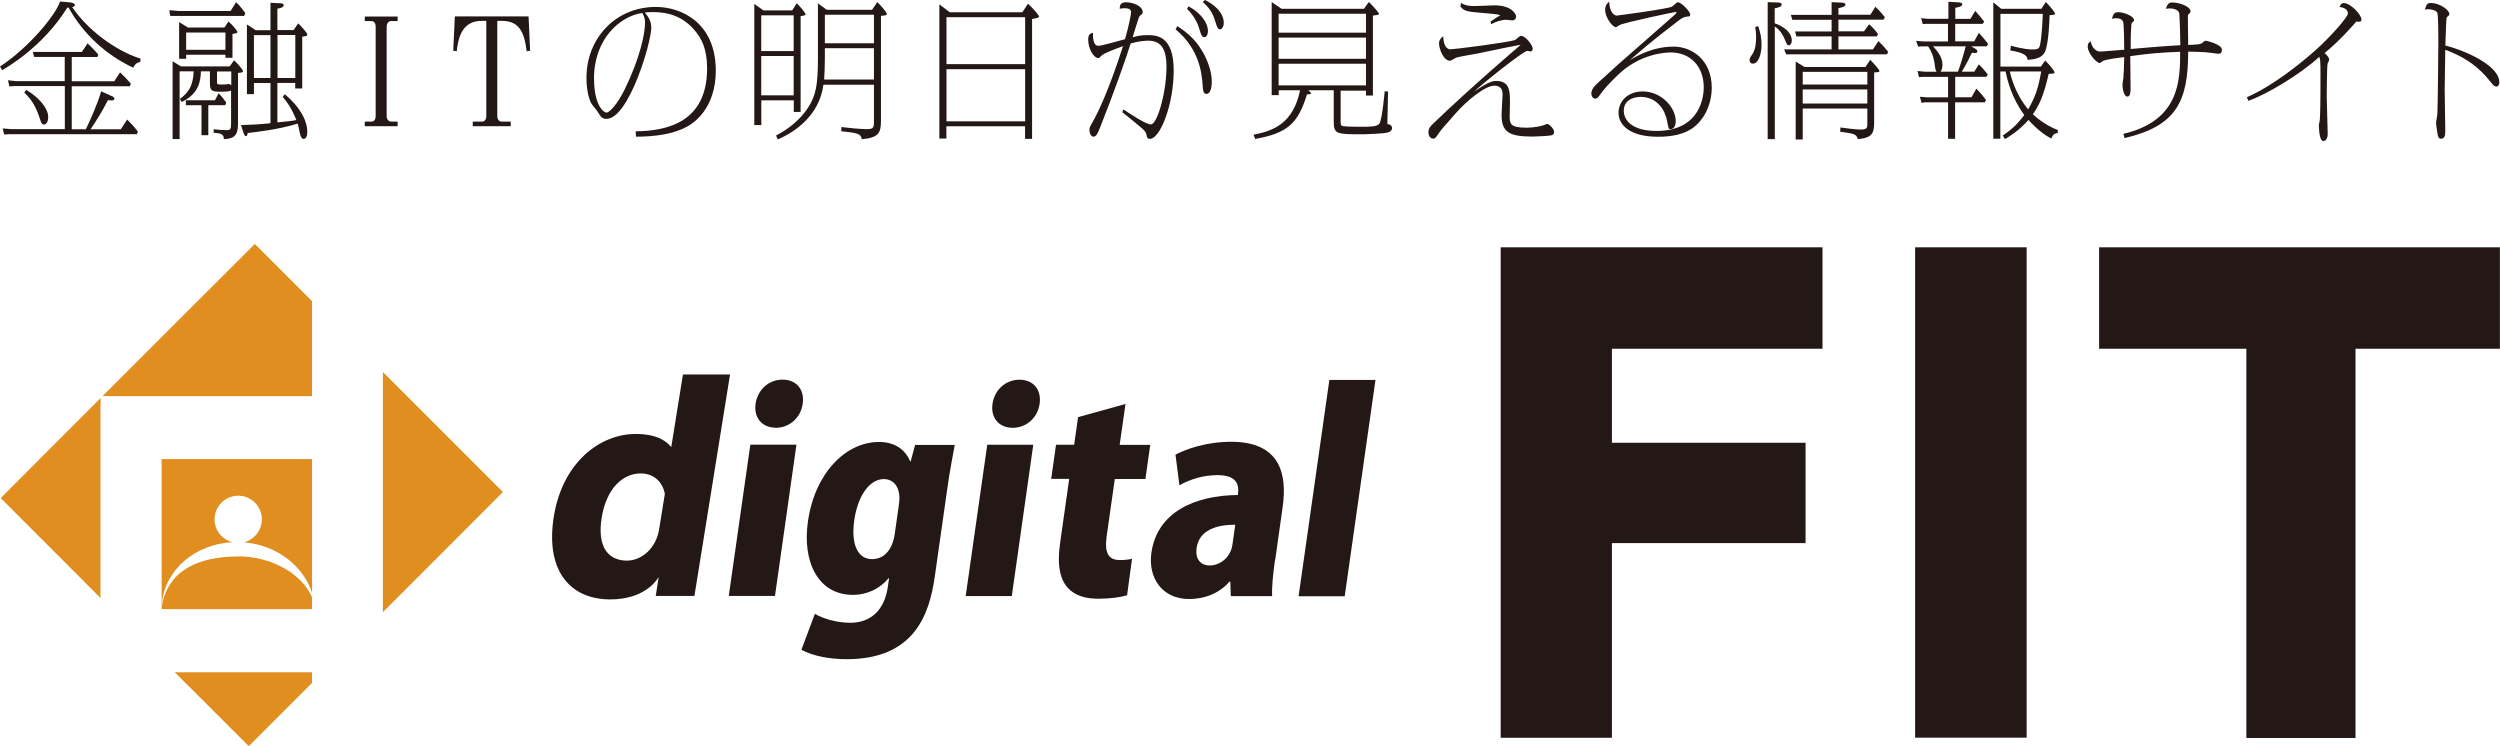 <?xml version="1.0" encoding="UTF-8"?>
<svg id="_レイヤー_2" data-name="レイヤー 2" xmlns="http://www.w3.org/2000/svg" viewBox="0 0 252.62 75.4">
  <defs>
    <style>
      .cls-1 {
        fill: #e08e1f;
      }

      .cls-2 {
        fill: #231815;
      }
    </style>
  </defs>
  <g id="_レイヤー_1-2" data-name="レイヤー 1">
    <g>
      <g>
        <path class="cls-2" d="m151.64,74.54V24.99h32.52v10.25h-21.28v9.5h19.57v10.14h-19.57v19.67h-11.24Z"/>
        <path class="cls-2" d="m193.52,24.99h11.27v49.55h-11.27V24.99Z"/>
        <path class="cls-2" d="m252.62,35.24h-14.6v39.33h-11.03v-39.33h-14.88v-10.25h40.5v10.25Z"/>
      </g>
      <g>
        <path class="cls-2" d="m14.18,6.26c-.34.06-.55.22-.72.58-2.75-1.29-5.05-3.4-6.53-6.07h-.13C4.33,4.77.58,6.88.22,7.09l-.22-.37C2.94,4.8,5.64,1.49,6.07.15l1,.09c.15.01.5.09.5.28,0,.13-.19.18-.28.19,1.92,2.84,5.1,4.68,6.91,5.21l-.03.34Zm-7.64,2.44H1.37l-.43.03-.13-.62.81.09h4.92v-2.45h-3.09l-.13-.5h4.95l.58-.87c.19.18.77.75,1.09,1.14l-.1.24h-2.59v2.45h4.3l.58-.9c.24.21.87.87,1.09,1.14l-.1.27h-5.87v4.34h1.42c.35-.68,1.23-2.66,1.55-3.83l1.05.47c.15.06.29.13.29.27s-.15.18-.27.18c-.07,0-.18-.01-.38-.03-.65,1.24-1.09,1.95-1.76,2.94h3.06l.64-.98c.1.1.69.68,1.08,1.21l-.1.27H.95l-.53.03-.15-.61.93.07h5.35v-4.34Zm-3.89.38c1.21.71,2.22,1.82,2.22,2.75,0,.46-.19.75-.41.75-.24,0-.27-.09-.52-.84-.44-1.3-.99-1.91-1.49-2.39l.21-.27Z"/>
        <path class="cls-2" d="m17.97,1.11h5.33l.56-.89c.43.44.61.65.93,1.12l-.12.27h-7.47s-.09-.58-.09-.58l.86.07Zm3.25,6.1h-.92c-.03.96-.18,2.25-1.94,3.1l-.18-.31c.84-.64,1.33-1.27,1.39-2.79h-1.42v6.84h-.71v-7.86l.84.52h4.93l.44-.62c.32.28.9.96.9,1.09,0,.15-.16.16-.5.19v5.17c0,1.21-.46,1.48-1.43,1.52,0-.53-.31-.58-1.03-.65v-.35c.64.07.86.09,1.33.09.37,0,.43-.1.43-.72v-3.29c-.15.12-.74.13-.96.13-1.06,0-1.18-.1-1.18-.95v-1.11Zm1.46-4.43l.41-.61c.43.37.89.95.89,1.05,0,.13-.04.13-.49.21v2.41h-.71v-.31h-3.97v.41h-.71v-3.71l.89.55h3.69Zm-3.9,7.85v-.5h2.94l.37-.7c.32.31.43.47.77.93l-.1.27h-1.71v3.03h-.69v-3.03h-1.57Zm.03-5.6h3.97v-1.74h-3.97v1.74Zm4.55,2.19h-1.43v1.05c0,.24.01.27.43.27.53,0,.59-.01.74-.07.18.07.21.1.27.16v-1.4Zm5.42,2.3c1.4,1.17,2.27,2.56,2.27,3.81,0,.65-.3.71-.35.71-.29,0-.37-.46-.4-.59-.07-.4-.18-.78-.22-.96-1.95.61-4.34.87-5.05.95-.04.21-.07.32-.18.32-.13,0-.21-.24-.25-.35l-.25-.77c1.27-.04,1.79-.07,2.98-.19v-4.06h-1.67v1.12h-.71V2.47l.89.58h1.49V.28l1,.05c.06,0,.34.01.34.19,0,.25-.47.34-.64.35v2.17h1.64l.46-.68c.29.27.93.98.93,1.14,0,.09-.06.15-.52.21v5.23h-.71v-.56h-1.8v3.99c1.39-.15,1.54-.16,1.91-.24-.13-.37-.62-1.52-1.37-2.32l.21-.3Zm-1.45-5.97h-1.67v4.33h1.67V3.54Zm.71,4.33h1.8V3.54h-1.8v4.33Z"/>
        <path class="cls-2" d="m36.86,1.67h3.32v.46h-.67c-.28,0-.44.28-.44.56v9.04c0,.44.32.56.44.56h.67v.46h-3.32v-.46h.66c.34,0,.44-.28.44-.56V2.69c0-.26-.1-.56-.44-.56h-.66v-.46Z"/>
        <path class="cls-2" d="m50.25,11.73c0,.47.32.56.44.56h.92v.46h-3.84v-.46h.93c.35,0,.44-.34.44-.56V2.11h-.49c-2.1,0-2.36,1.98-2.5,3.07l-.35-.06.16-3.46h7.45l.16,3.46-.35.06c-.24-1.92-.74-3.07-2.5-3.07h-.47v9.62Z"/>
        <path class="cls-2" d="m64.24,13.27c3.19-.04,7.21-.93,7.21-6.35,0-1.95-.52-3.04-1.37-3.99-1.21-1.33-2.62-1.71-4.09-1.71-.37,0-.62.03-.84.04.27.31.66.8.66,1.52,0,1.58-2.3,9.23-4.52,9.23-.46,0-.56-.18-.92-.75-.07-.13-.49-.61-.56-.72-.52-.84-.55-2.3-.55-2.67,0-4.03,2.98-7.17,7-7.17,2.7,0,6.07,1.68,6.07,6.44,0,3.78-2.2,5.27-2.87,5.64-1.39.77-3.24,1.03-5.19,1.03l-.04-.55Zm-4.21-5.3c0,2.78,1.03,3.41,1.24,3.41.32,0,1.12-.84,1.86-2.36,1.51-3.09,2.05-5.57,2.05-6.74,0-.37-.06-.57-.28-.97-2.22.32-4.88,2.57-4.88,6.66Z"/>
        <path class="cls-2" d="m80.05,1.05l.46-.72c.32.31.89.97.89,1.12,0,.13-.38.16-.5.18v9.68h-.69v-1.17h-3.28v2.5h-.71V.4l.92.65h2.93Zm-3.13,4.11h3.28V1.55h-3.28v3.61Zm0,4.47h3.28v-3.97h-3.28v3.97Zm1.51,4.06c.56-.3,2.19-1.18,3.26-2.87.74-1.17.96-2.2.96-4.92V.34s.89.65.89.65h4.58l.53-.78c.22.22.96.99.96,1.21,0,.13-.21.15-.59.18v10.58c0,1.23-.22,1.74-1.94,1.89-.09-.59-.49-.64-2.08-.81l.03-.43c.69.1,1.95.22,2.57.22.71,0,.71-.22.71-.8v-3.69h-5.1c-.44,3.19-2.95,4.8-4.61,5.53l-.18-.38Zm9.88-5.64v-3.18h-4.96v1.06c0,.89-.04,1.6-.07,2.11h5.04Zm0-3.68V1.49h-4.96v2.88h4.96Z"/>
        <path class="cls-2" d="m103.88.38c.4.34,1.12,1.18,1.12,1.29,0,.16-.68.24-.71.25v12.11h-.71v-1.27h-7.95v1.24h-.71V.44l1.05.8h7.34l.56-.86Zm-8.24,6.1h7.95V1.74h-7.95v4.74Zm0,5.78h7.95v-5.27h-7.95v5.27Z"/>
        <path class="cls-2" d="m113.51,11.05c.81.53,2.27,1.52,2.79,1.52.62,0,1.57-3.15,1.57-5.83,0-1.86-.59-2.63-1.86-2.63-.12,0-.81,0-1.76.29-.47,1.51-1.77,5.17-3.1,8.51-.27.65-.37.9-.68.9-.15,0-.38-.24-.38-.64,0-.3.01-.31.3-.81.52-.9,1.62-3.13,3.09-7.7-.8.3-1.98.72-2.24,1.02-.15.18-.16.19-.27.19-.44,0-1.01-.93-1.01-1.88,0-.59.31-.64.49-.67-.02.24-.04,1.31.53,1.31.32,0,2.32-.56,2.7-.67.4-1.39.61-2.48.61-2.73,0-.34-.3-.4-.72-.4-.18,0-.28.03-.43.06.01-.38.1-.66.65-.66.69,0,1.68.37,1.68,1,0,.13-.04.18-.21.3-.09.06-.13.13-.19.27-.06.13-.53,1.67-.62,1.97.47-.13.8-.22,1.49-.22.86,0,2.66,0,2.66,3.55s-1.4,6.93-2.39,6.93c-.28,0-.32-.19-.35-.37-.07-.37-.25-.52-.78-.96-.47-.4-.99-.81-1.68-1.37l.13-.28Zm5.45-8.42c.86.57,1.57,1.14,2.19,2.02.92,1.28,1.3,2.7,1.3,3.58s-.25,1.26-.53,1.26c-.34,0-.35-.35-.4-.9-.07-1.11-.31-3.63-2.73-5.63l.18-.32Zm1.15-1.99c1.31.72,1.95,1.73,1.95,2.48,0,.4-.18.64-.35.64-.28,0-.37-.35-.49-.74-.12-.4-.35-1.2-1.27-2.13l.16-.25Zm1.64-.64c.93.43,1.91,1.27,1.91,2.32,0,.38-.21.65-.37.65-.24,0-.31-.24-.46-.72-.19-.64-.46-1.34-1.29-2.04l.21-.21Z"/>
        <path class="cls-2" d="m135.48,12.42c0,.13,0,.28.19.32.37.07,1.51.07,1.93.07.81,0,1.58,0,1.79-.33.28-.44.52-3.13.53-3.26l.34.03c-.01.44-.07,2.93-.07,3.29.15.01.47.06.47.41,0,.31-.32.41-.53.46-.47.1-2.19.16-2.33.16-2.82,0-3.03,0-3.03-1.36v-3.09h-2.57c.15.12.27.24.27.31,0,.09-.21.1-.25.1h-.15c-.92,3.01-2.04,3.94-5.24,4.51l-.16-.43c2.04-.38,4.02-1.18,4.7-4.49h-2.16v.49h-.71V.21l1,.68h8.32l.5-.69c.19.16,1.03,1.08,1.03,1.2,0,.1-.22.12-.62.18v8.07h-.7v-.49h-2.56v3.28Zm-6.28-9.12h8.83v-1.91h-8.83v1.91Zm0,2.64h8.83v-2.14h-8.83v2.14Zm0,2.69h8.83v-2.19h-8.83v2.19Z"/>
        <path class="cls-2" d="m146.58,4.98c.37,0,5.6-.66,6.5-.93.1-.04.49-.43.59-.43.53,0,1.21.99,1.21,1.3,0,.09-.06.28-.22.28-.05,0-.3-.06-.34-.06-.38,0-4.76,3.49-5.35,4.12,1.51-1.08,1.97-1.08,2.22-1.08,1.39,0,1.39,1.08,1.39,2.19,0,.22-.03,1.2-.03,1.41,0,.77.13,1.12,1.66,1.12.22,0,.99,0,1.79-.25.05-.01.27-.13.32-.13.21,0,.72.49.72.81,0,.18-.09.31-.3.35-.29.06-1.6.12-1.89.12-2.35,0-3.12-.44-3.12-2.2,0-.31.1-1.95.1-1.99,0-.31,0-.95-.84-.95-.96,0-2.82,1.58-3.84,2.73-1.4,1.58-1.54,1.74-1.8,2.13-.31.44-.34.49-.52.49-.22,0-.49-.18-.49-.64,0-.41.18-.58.52-.92,3.74-3.6,8.41-7.58,8.56-7.71.07-.07.21-.18.24-.22-1.4.26-1.7.34-4.37.89-.35.07-1.93.32-2.18.43-.09.04-.5.3-.59.3-.68,0-1.11-1.26-1.11-1.74,0-.31.1-.47.43-.74,0,.5.13,1.33.76,1.33Zm4.03-2.79c.15-.1.74-.52.84-.55.07-.03.07-.01.13-.06-.12-.13-.25-.13-1.39-.24-1.98-.16-2.23-.19-2.62-.69l.06-.35c.28.16.55.31,1.39.31.31,0,1.8-.07,2.01-.07,1.7,0,2.17.87,2.17,1.12,0,.24-.15.4-.41.4-.09,0-.49-.06-.58-.06-.52,0-1.08.21-1.53.44l-.07-.25Z"/>
        <path class="cls-2" d="m163.46,1.56c.1,0,5.21-.68,5.51-.9.07-.04.37-.34.43-.37.05-.03.1-.06.15-.06.34,0,1.24.92,1.24,1.23,0,.19-.07.21-.34.22-.31.03-.57.19-.87.43-2.63,1.99-3.97,3.18-4.89,3.97.67-.4,2.3-1.37,4.43-1.37,1.83,0,3.85,1.33,3.85,4.17,0,1.21-.43,2.81-1.71,3.89-.95.81-2.33,1.05-3.71,1.05-2.99,0-4-1.28-4-2.42s.91-2.16,2.44-2.16c1.92,0,3.34,1.65,3.34,3,0,.56-.25.8-.5.8-.24,0-.22-.02-.37-.8-.18-1.02-.96-2.45-2.67-2.45-.43,0-1.71.15-1.71,1.4,0,.98.87,2.04,3.29,2.04,4.55,0,4.79-3.62,4.79-4.4,0-2.11-1.34-3.53-3.34-3.53-.65,0-3.24.18-5.41,2.35-.74.72-1.33,1.33-1.77,1.98-.19.28-.31.34-.46.34-.25,0-.38-.33-.38-.5,0-.44.3-.78.78-1.2.12-.1,1.58-1.45,1.91-1.74.22-.21,5.63-4.92,5.81-5.1.03-.03.1-.09.1-.15,0-.05-.04-.07-.09-.07-.1,0-5.16,1.06-5.67,1.33-.06.03-.3.21-.35.21-.35,0-1.09-.99-1.09-1.74,0-.5.22-.68.41-.84,0,.24.07,1.42.87,1.42Z"/>
        <path class="cls-2" d="m177.66,2.63c.22.64.34,1.21.34,1.88,0,.98-.32,1.92-.87,1.92-.24,0-.34-.18-.34-.38q0-.18.28-.57c.37-.53.38-1.39.38-1.7,0-.15,0-.58-.09-1.05l.29-.09Zm1.67,11.43h-.71V.22l.99.03c.13,0,.43.01.43.22,0,.25-.57.34-.71.37v1.51c.22.07,1.73.62,1.73,1.76,0,.26-.15.47-.31.47-.15,0-.18-.06-.38-.55-.18-.41-.41-.93-1.03-1.36v11.39Zm9.93-9.07l.55-.84c.32.3.72.74.99,1.09l-.13.25h-10.18l-.21-.5h4.8v-1.31h-3.56l-.13-.5h3.69v-1.18h-3.97l-.15-.5h4.12V.22l.97.04c.34.01.43.1.43.21,0,.21-.41.3-.71.35v.67h3.23l.5-.81c.46.43.83.89.96,1.06l-.13.25h-4.56v1.18h2.58l.52-.72c.34.3.58.56.9.99l-.13.24h-3.87v1.31h3.49Zm-.75,1.76l.47-.7c.27.27.93.96.93,1.12,0,.12-.06.12-.53.15v5.07c0,1.11-.25,1.54-1.64,1.67-.18-.52-.34-.55-1.79-.75l.02-.43c.68.1,1.6.21,2.07.21.65,0,.65-.18.65-.69v-1.43h-6.53v3.12h-.71v-7.87l.9.55h6.16Zm-6.35,1.79h6.53v-1.28h-6.53v1.28Zm0,1.92h6.53v-1.42h-6.53v1.42Z"/>
        <path class="cls-2" d="m196.88,2.41h-2.29l-.3.03-.16-.61.62.07h2.13V.18l1.09.06c.15.01.31.06.31.21,0,.16-.13.22-.7.34v1.12h1.52l.49-.81c.4.43.53.61.91,1.09l-.15.22h-2.78v1.77h1.92l.47-.86c.27.3.64.72.93,1.12l-.13.24h-1.58l.41.24c.1.06.22.13.22.28s-.18.16-.27.16-.18-.02-.28-.03c-.12.25-.5,1.05-1.02,1.91h1.26l.46-.74c.34.34.52.55.9,1.02l-.13.24h-3.16v2.07h1.64l.5-.87c.43.44.87.99.97,1.14l-.12.24h-3v3.69h-.71v-3.69h-2.36l-.31.06-.18-.62.72.06h2.13v-2.07h-2.6l-.34.03-.15-.62.81.07h1.11c-.1-.18-.12-.24-.15-.49-.1-1.03-.38-1.58-.69-2.07h-.76l-.25.03-.21-.59.75.06h2.47v-1.77Zm-1.55,2.27c.89.93.95,1.52.95,1.88,0,.38-.09.53-.19.68h1.76c.25-.67.59-1.8.78-2.56h-3.29Zm11.32,1.42c.28.28.96,1.03.96,1.23,0,.15-.49.13-.59.13-.53,2.26-.93,3.1-1.6,4.09,1.14,1.05,2.13,1.43,2.53,1.6l-.03.29c-.4.07-.44.15-.65.56-1.2-.64-2.05-1.61-2.3-1.88-.99,1.12-1.94,1.68-2.38,1.94l-.21-.37c.62-.43,1.33-.93,2.17-2.07-1.29-1.74-1.72-3.56-1.89-4.4h-.53v6.8h-.71V.24l.8.65h4.05l.46-.69c.62.65.93,1.09.93,1.17,0,.15-.35.15-.55.16-.01.38-.09,2.9-.47,3.71-.31.68-1.14.75-1.74.81-.09-.37-.16-.68-1.77-.96l.07-.47c1.39.38,2.02.38,2.17.38.53,0,.67-.07.76-.41.19-.78.28-2.75.29-3.19h-4.28v5.33h4.08l.45-.62Zm-3.56,1.12c.06.28.46,2.17,1.85,3.83.71-1.24,1.01-2.07,1.32-3.83h-3.16Z"/>
        <path class="cls-2" d="m214.54,13.53c5.69-1.33,5.76-5.35,5.76-8.3-2.13.1-2.73.13-5.04.44,0,.53.03,2.82.03,3.28,0,.4-.04.81-.32.81-.4,0-.5-.98-.5-1.17,0-.12.07-.59.09-.69.06-.81.06-.99.09-2.13-.75.09-1.73.22-2.14.38-.06.03-.28.22-.34.22-.29,0-1.21-.96-1.21-1.67,0-.35.18-.46.31-.52.03.3.31,1.03.97,1.03.16,0,2.02-.16,2.41-.19,0-.52-.03-2.51-.1-2.78-.09-.31-.4-.4-.71-.4-.18,0-.3.03-.44.06.15-.44.21-.67.64-.67.56,0,1.6.4,1.6.8,0,.09-.03.12-.15.21-.1.09-.12.15-.13.38-.05.77-.06,1.11-.06,2.33,1.58-.15,3.78-.32,5.02-.38,0-.83-.07-2.88-.1-3.16-.07-.56-.89-.56-1.02-.56-.1,0-.18.01-.35.04.16-.41.25-.64.64-.64.74,0,1.86.4,1.86.9,0,.1-.03.13-.18.27-.06.06-.09.1-.09.27,0,.46.03,2.45.03,2.85,1.05-.04,1.17-.06,1.39-.18.06-.03.29-.25.35-.25.09,0,1.67.35,1.67.92,0,.32-.13.4-.37.4-.04,0-1.08-.13-1.27-.15-.41-.03-1.3-.06-1.77-.06,0,5.01-1.18,7.52-6.43,8.73l-.12-.44Z"/>
        <path class="cls-2" d="m227.07,9.81c2.53-1.09,5.51-3.46,7.11-4.92,1.33-1.21,3.07-3.16,3.07-3.53s-.35-.61-.84-.65c.07-.22.18-.4.44-.4.64,0,1.77,1.15,1.77,1.67,0,.12-.03.22-.27.22-.07,0-.13-.01-.24-.03-.31.37-1.76,2.02-3.22,3.19.13.12.47.4.47.69,0,.07-.15.31-.16.37-.07.31-.09,3.18-.09,3.2,0,.62.1,3.55.1,3.89,0,.7-.36.74-.45.74-.4,0-.44-1.31-.44-1.6,0-.09.07-.43.09-.5.04-.69.07-1.26.07-4.77,0-1.28-.03-1.37-.12-1.64-1.91,1.77-5.33,3.81-7.17,4.45l-.15-.38Z"/>
        <path class="cls-2" d="m252.56,8.26c0,.31-.12.49-.3.49-.12,0-.27-.04-.56-.43-.59-.74-1.79-2.26-4.61-3.29,0,.65-.06,3.47-.06,4.05,0,.65.06,3.5.06,4.08,0,.38,0,.86-.43.86-.26,0-.32-.27-.35-.49-.04-.25-.15-.93-.15-1.15,0-.13.13-.71.13-.84.04-.74.1-6.19.1-7.22,0-.55,0-2.66-.1-3.01-.07-.27-.66-.38-.92-.38-.13,0-.22.01-.35.05.18-.56.26-.68.62-.68.83,0,1.86.68,1.86,1.11,0,.13-.04.16-.21.29-.07.07-.07.1-.1.49-.03.52-.07,1.86-.09,2.41,2.48.65,5.45,2.17,5.45,3.69Z"/>
      </g>
      <g>
        <polygon class="cls-1" points="38.69 37.59 38.69 61.86 50.82 49.72 38.69 37.59"/>
        <polygon class="cls-1" points="10.36 40.03 31.53 40.03 31.53 30.43 25.75 24.65 10.36 40.03"/>
        <polygon class="cls-1" points="25.14 75.4 31.53 69.01 31.53 67.93 17.66 67.93 25.14 75.4"/>
        <polygon class="cls-1" points="10.15 60.42 10.15 40.83 10.17 40.83 10.17 40.22 .07 50.33 10.15 60.42"/>
        <path class="cls-1" d="m24.16,56.23c-4.2-.02-7.23,1.47-7.81,5.06,0-.13,0-.25.02-.38.34-3.4,3.41-5.94,7.12-6.12-1.04-.26-1.81-1.19-1.81-2.31,0-1.32,1.07-2.39,2.39-2.39s2.39,1.07,2.39,2.39c0,1.14-.8,2.09-1.86,2.33.06,0,.12,0,.17,0,3.28.32,5.9,2.42,6.76,5.09v-13.51h-15.2v15.16h15.2v-1.2c-1.08-2.47-4.21-4.11-7.37-4.13Z"/>
      </g>
      <g>
        <g>
          <path class="cls-2" d="m78.3,60.22h-4.66s2.18-15.29,2.18-15.29h4.66s-2.17,15.29-2.17,15.29Zm.09-17c-1.4,0-2.24-1.03-2.04-2.42.21-1.44,1.35-2.44,2.73-2.44,1.4,0,2.24,1.01,2.03,2.45-.2,1.44-1.38,2.42-2.72,2.42Z"/>
          <path class="cls-2" d="m96.48,44.94c-.22,1.2-.51,2.63-.8,4.73l-1.22,8.58c-.54,3.83-2.06,8.36-8.91,8.36-1.75,0-3.42-.33-4.57-.95l1.36-3.63c.81.46,2.1.89,3.58.9,2.04,0,3.46-1.25,3.8-3.66l.12-.84h-.05c-.9,1.09-2.22,1.68-3.6,1.68-3.57,0-5.13-3.4-4.55-7.42.7-4.91,3.84-8.03,7.17-8.03,1.59,0,2.65.74,3.16,1.96h.05l.45-1.66h4.02Zm-5.64,6c.24-1.71-.54-2.52-1.52-2.53-1.45,0-2.65,1.68-3,4.18-.34,2.39.34,3.91,1.8,3.91,1.01,0,2.03-.68,2.3-2.6l.42-2.96Z"/>
          <path class="cls-2" d="m102.24,60.23h-4.66s2.18-15.29,2.18-15.29h4.65s-2.17,15.29-2.17,15.29Zm.09-17c-1.4,0-2.24-1.03-2.04-2.42.2-1.44,1.35-2.44,2.73-2.44,1.4,0,2.24,1.01,2.03,2.45-.21,1.44-1.38,2.41-2.72,2.41Z"/>
          <path class="cls-2" d="m108.94,42.15l4.79-1.33-.59,4.13h3.09l-.49,3.45h-3.09s-.82,5.75-.82,5.75c-.25,1.79.21,2.44,1.32,2.44.53,0,.82-.03,1.24-.13l-.5,3.69c-.61.19-1.66.35-2.91.35-4.58,0-4.08-4.02-3.84-5.76l.9-6.35h-1.82s.49-3.45.49-3.45h1.83s.4-2.8.4-2.8Z"/>
          <path class="cls-2" d="m128.83,56.63c-.19,1.36-.33,2.69-.28,3.61h-4.18s-.05-1.47-.05-1.47h-.08c-1.07,1.22-2.55,1.76-4.09,1.76-2.7,0-4.17-2.12-3.8-4.7.58-4.04,4.34-5.78,8.74-5.81.17-1.17-.22-2.01-2.09-2.01-1.4,0-2.78.43-3.82,1.03l-.4-3.1c1.03-.54,3.07-1.3,5.63-1.3,4.92,0,5.68,3.21,5.2,6.6l-.76,5.38Zm-4.01-3.61c-1.93,0-3.65.57-3.9,2.33-.18,1.25.49,1.79,1.31,1.79.95,0,2.11-.7,2.31-2.14l.28-1.98Z"/>
          <path class="cls-2" d="m135.88,60.25h-4.66s3.11-21.86,3.11-21.86h4.66s-3.11,21.86-3.11,21.86Z"/>
        </g>
        <path class="cls-2" d="m66.26,60.21l.3-1.89c-1.16,1.78-3.3,2.26-4.91,2.25-4.06-.01-6.56-2.92-5.69-8.37.88-5.48,4.67-8.37,8.32-8.35,1.77,0,2.91.52,3.55,1.33l1.18-7.34h4.76s-3.6,22.38-3.6,22.38h-3.92Zm.92-10.3c-.2-1.12-1.03-2.07-2.45-2.07-1.77,0-3.45,1.48-3.93,4.47-.47,2.9.61,4.33,2.54,4.34,1.53,0,2.96-1.28,3.26-3.15l.58-3.58Z"/>
      </g>
    </g>
  </g>
</svg>
